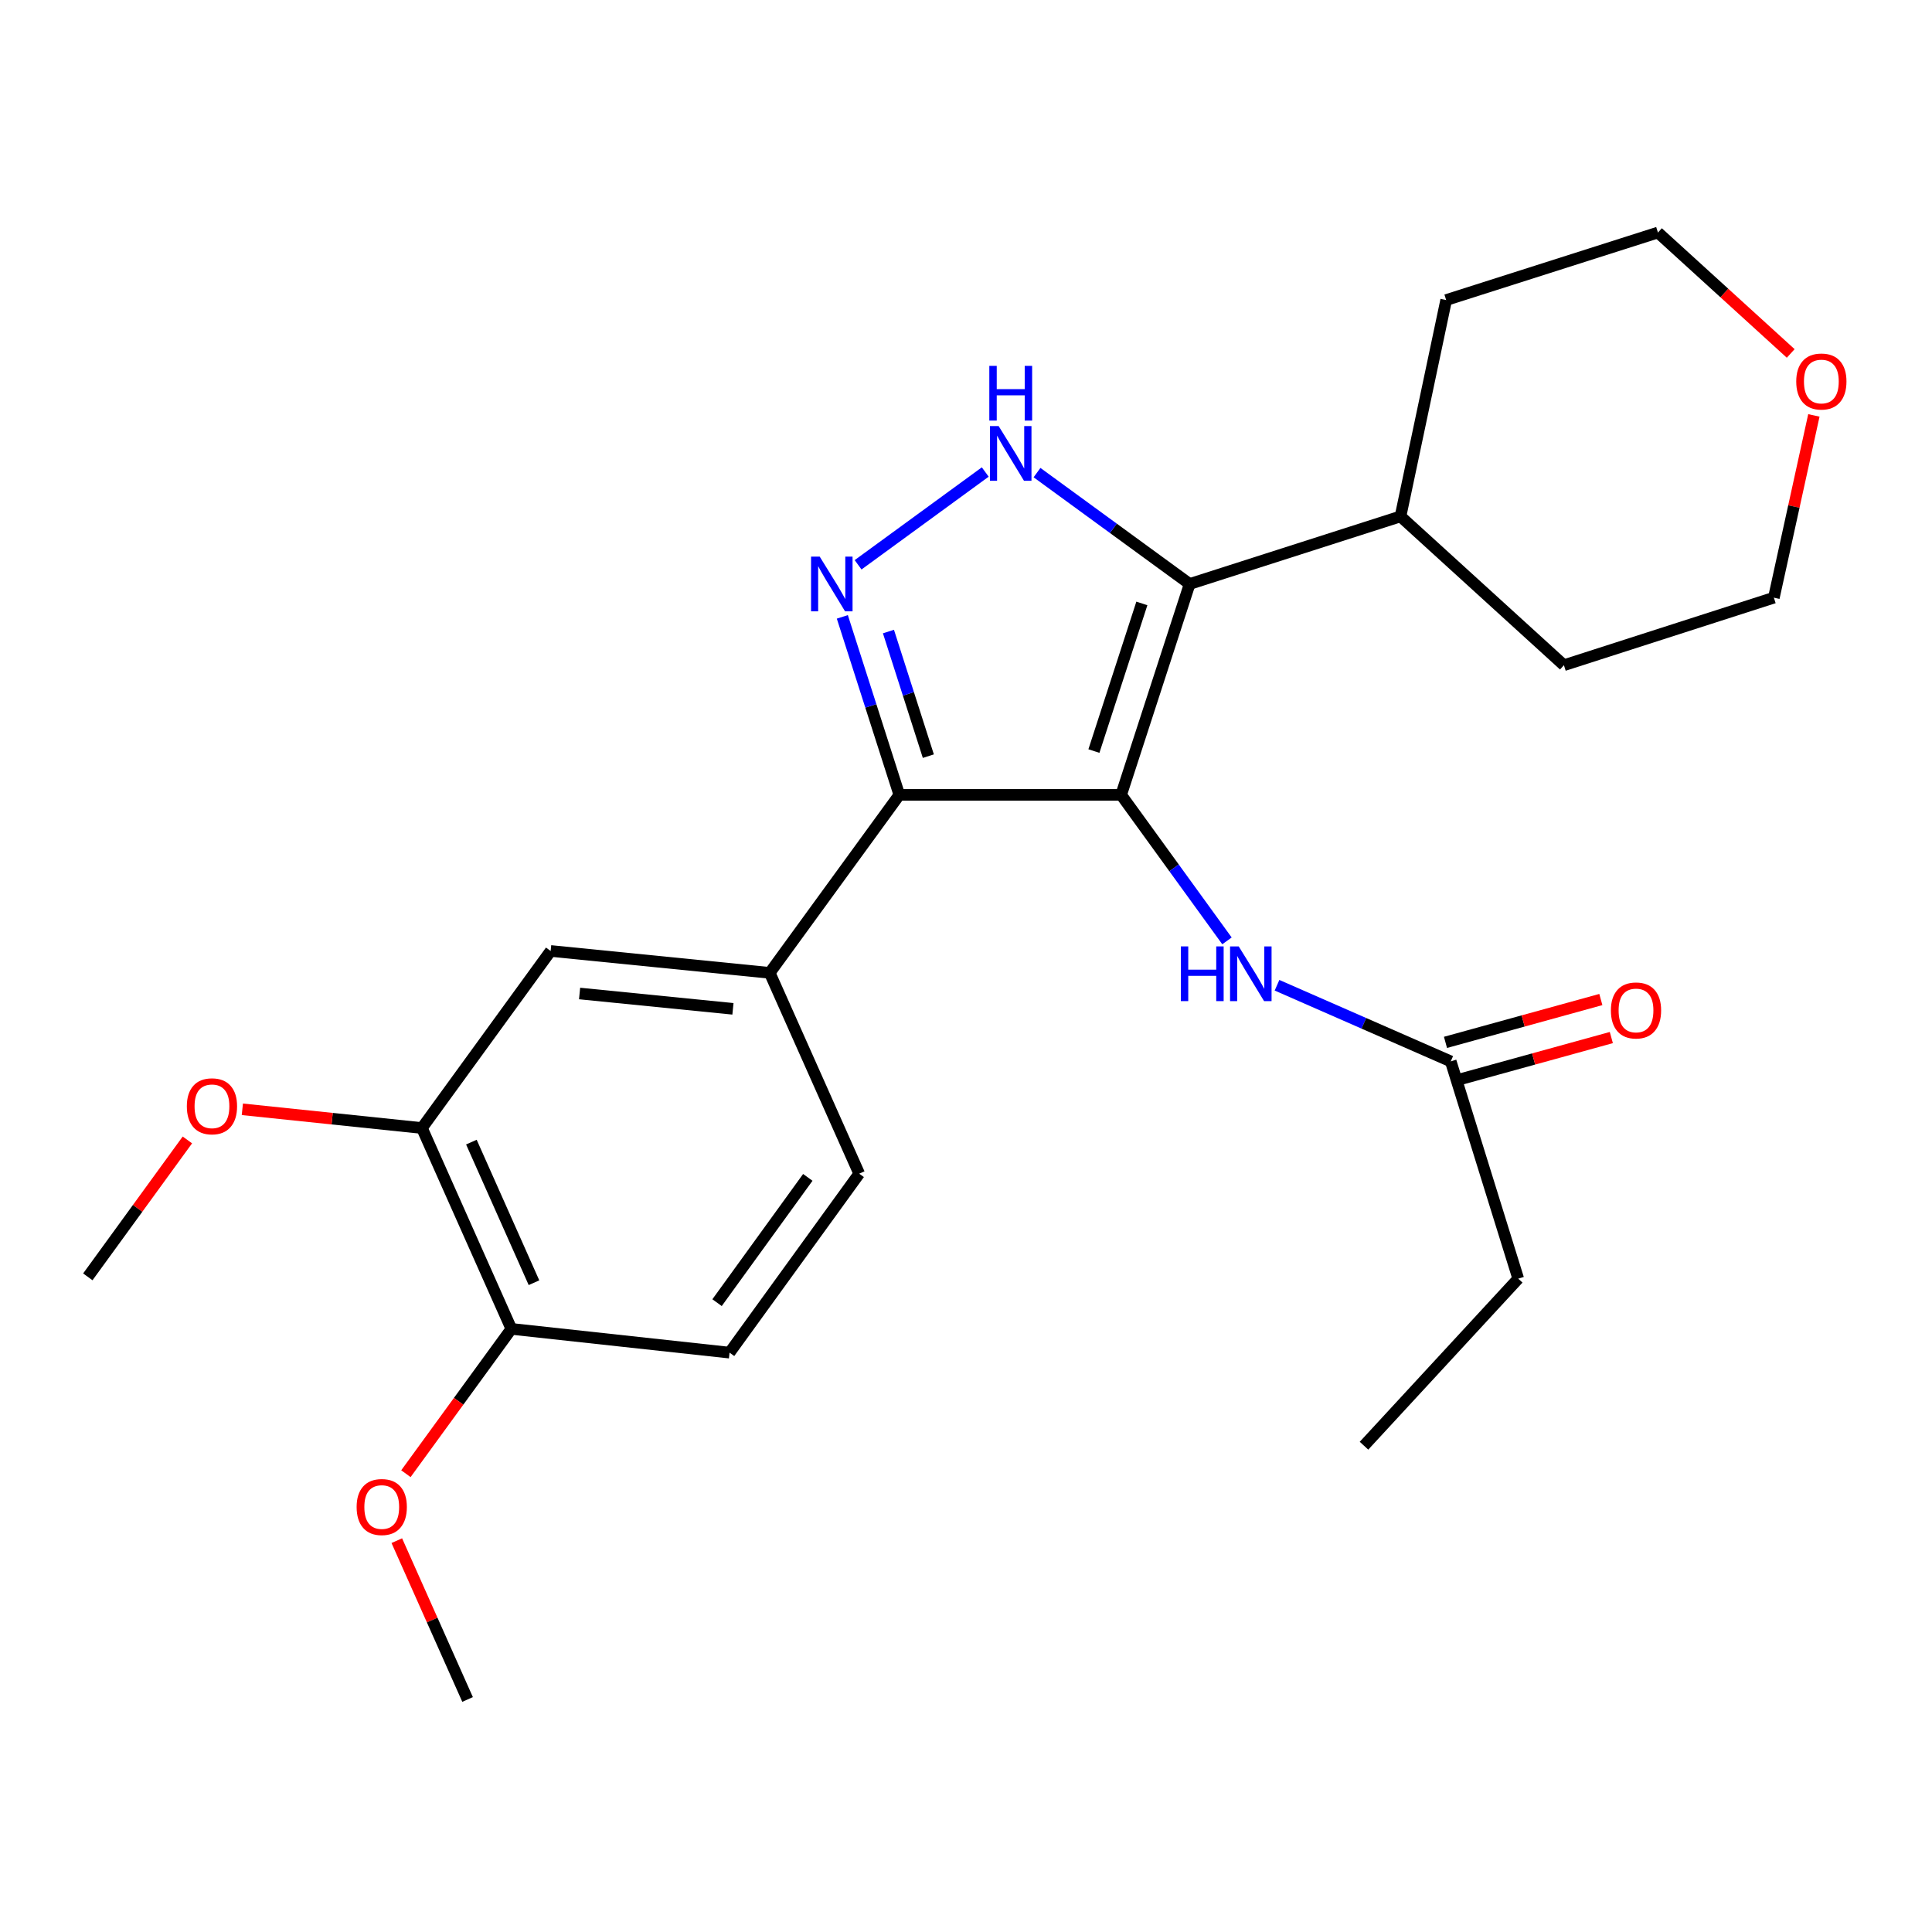 <?xml version='1.0' encoding='iso-8859-1'?>
<svg version='1.1' baseProfile='full'
              xmlns='http://www.w3.org/2000/svg'
                      xmlns:rdkit='http://www.rdkit.org/xml'
                      xmlns:xlink='http://www.w3.org/1999/xlink'
                  xml:space='preserve'
width='1000px' height='1000px' viewBox='0 0 1000 1000'>
<!-- END OF HEADER -->
<rect style='opacity:1.0;fill:#FFFFFF;stroke:none' width='1000' height='1000' x='0' y='0'> </rect>
<path class='bond-0' d='M 580.305,411.427 L 465.486,411.427' style='fill:none;fill-rule:evenodd;stroke:#000000;stroke-width:6px;stroke-linecap:butt;stroke-linejoin:miter;stroke-opacity:1' />
<path class='bond-1' d='M 580.305,411.427 L 615.762,302.268' style='fill:none;fill-rule:evenodd;stroke:#000000;stroke-width:6px;stroke-linecap:butt;stroke-linejoin:miter;stroke-opacity:1' />
<path class='bond-1' d='M 566.206,388.746 L 591.026,312.335' style='fill:none;fill-rule:evenodd;stroke:#000000;stroke-width:6px;stroke-linecap:butt;stroke-linejoin:miter;stroke-opacity:1' />
<path class='bond-4' d='M 580.305,411.427 L 607.694,449.212' style='fill:none;fill-rule:evenodd;stroke:#000000;stroke-width:6px;stroke-linecap:butt;stroke-linejoin:miter;stroke-opacity:1' />
<path class='bond-4' d='M 607.694,449.212 L 635.082,486.996' style='fill:none;fill-rule:evenodd;stroke:#0000FF;stroke-width:6px;stroke-linecap:butt;stroke-linejoin:miter;stroke-opacity:1' />
<path class='bond-2' d='M 465.486,411.427 L 450.739,365.36' style='fill:none;fill-rule:evenodd;stroke:#000000;stroke-width:6px;stroke-linecap:butt;stroke-linejoin:miter;stroke-opacity:1' />
<path class='bond-2' d='M 450.739,365.36 L 435.991,319.293' style='fill:none;fill-rule:evenodd;stroke:#0000FF;stroke-width:6px;stroke-linecap:butt;stroke-linejoin:miter;stroke-opacity:1' />
<path class='bond-2' d='M 480.506,391.382 L 470.183,359.135' style='fill:none;fill-rule:evenodd;stroke:#000000;stroke-width:6px;stroke-linecap:butt;stroke-linejoin:miter;stroke-opacity:1' />
<path class='bond-2' d='M 470.183,359.135 L 459.859,326.889' style='fill:none;fill-rule:evenodd;stroke:#0000FF;stroke-width:6px;stroke-linecap:butt;stroke-linejoin:miter;stroke-opacity:1' />
<path class='bond-5' d='M 465.486,411.427 L 398.407,503.55' style='fill:none;fill-rule:evenodd;stroke:#000000;stroke-width:6px;stroke-linecap:butt;stroke-linejoin:miter;stroke-opacity:1' />
<path class='bond-3' d='M 615.762,302.268 L 576.26,273.443' style='fill:none;fill-rule:evenodd;stroke:#000000;stroke-width:6px;stroke-linecap:butt;stroke-linejoin:miter;stroke-opacity:1' />
<path class='bond-3' d='M 576.26,273.443 L 536.757,244.618' style='fill:none;fill-rule:evenodd;stroke:#0000FF;stroke-width:6px;stroke-linecap:butt;stroke-linejoin:miter;stroke-opacity:1' />
<path class='bond-9' d='M 615.762,302.268 L 724.898,267.288' style='fill:none;fill-rule:evenodd;stroke:#000000;stroke-width:6px;stroke-linecap:butt;stroke-linejoin:miter;stroke-opacity:1' />
<path class='bond-25' d='M 444.147,292.34 L 509.966,244.311' style='fill:none;fill-rule:evenodd;stroke:#0000FF;stroke-width:6px;stroke-linecap:butt;stroke-linejoin:miter;stroke-opacity:1' />
<path class='bond-8' d='M 660.983,509.961 L 705.939,529.667' style='fill:none;fill-rule:evenodd;stroke:#0000FF;stroke-width:6px;stroke-linecap:butt;stroke-linejoin:miter;stroke-opacity:1' />
<path class='bond-8' d='M 705.939,529.667 L 750.895,549.373' style='fill:none;fill-rule:evenodd;stroke:#000000;stroke-width:6px;stroke-linecap:butt;stroke-linejoin:miter;stroke-opacity:1' />
<path class='bond-6' d='M 398.407,503.55 L 285.017,492.219' style='fill:none;fill-rule:evenodd;stroke:#000000;stroke-width:6px;stroke-linecap:butt;stroke-linejoin:miter;stroke-opacity:1' />
<path class='bond-6' d='M 379.369,522.166 L 299.996,514.234' style='fill:none;fill-rule:evenodd;stroke:#000000;stroke-width:6px;stroke-linecap:butt;stroke-linejoin:miter;stroke-opacity:1' />
<path class='bond-11' d='M 398.407,503.55 L 444.718,607.492' style='fill:none;fill-rule:evenodd;stroke:#000000;stroke-width:6px;stroke-linecap:butt;stroke-linejoin:miter;stroke-opacity:1' />
<path class='bond-7' d='M 285.017,492.219 L 218.392,583.866' style='fill:none;fill-rule:evenodd;stroke:#000000;stroke-width:6px;stroke-linecap:butt;stroke-linejoin:miter;stroke-opacity:1' />
<path class='bond-10' d='M 218.392,583.866 L 264.68,687.83' style='fill:none;fill-rule:evenodd;stroke:#000000;stroke-width:6px;stroke-linecap:butt;stroke-linejoin:miter;stroke-opacity:1' />
<path class='bond-10' d='M 243.987,591.156 L 276.388,663.931' style='fill:none;fill-rule:evenodd;stroke:#000000;stroke-width:6px;stroke-linecap:butt;stroke-linejoin:miter;stroke-opacity:1' />
<path class='bond-15' d='M 218.392,583.866 L 171.917,579.02' style='fill:none;fill-rule:evenodd;stroke:#000000;stroke-width:6px;stroke-linecap:butt;stroke-linejoin:miter;stroke-opacity:1' />
<path class='bond-15' d='M 171.917,579.02 L 125.441,574.175' style='fill:none;fill-rule:evenodd;stroke:#FF0000;stroke-width:6px;stroke-linecap:butt;stroke-linejoin:miter;stroke-opacity:1' />
<path class='bond-12' d='M 753.609,559.214 L 793.816,548.125' style='fill:none;fill-rule:evenodd;stroke:#000000;stroke-width:6px;stroke-linecap:butt;stroke-linejoin:miter;stroke-opacity:1' />
<path class='bond-12' d='M 793.816,548.125 L 834.022,537.035' style='fill:none;fill-rule:evenodd;stroke:#FF0000;stroke-width:6px;stroke-linecap:butt;stroke-linejoin:miter;stroke-opacity:1' />
<path class='bond-12' d='M 748.181,539.533 L 788.388,528.443' style='fill:none;fill-rule:evenodd;stroke:#000000;stroke-width:6px;stroke-linecap:butt;stroke-linejoin:miter;stroke-opacity:1' />
<path class='bond-12' d='M 788.388,528.443 L 828.594,517.354' style='fill:none;fill-rule:evenodd;stroke:#FF0000;stroke-width:6px;stroke-linecap:butt;stroke-linejoin:miter;stroke-opacity:1' />
<path class='bond-17' d='M 750.895,549.373 L 785.841,661.833' style='fill:none;fill-rule:evenodd;stroke:#000000;stroke-width:6px;stroke-linecap:butt;stroke-linejoin:miter;stroke-opacity:1' />
<path class='bond-20' d='M 724.898,267.288 L 809.479,344.314' style='fill:none;fill-rule:evenodd;stroke:#000000;stroke-width:6px;stroke-linecap:butt;stroke-linejoin:miter;stroke-opacity:1' />
<path class='bond-21' d='M 724.898,267.288 L 748.536,155.304' style='fill:none;fill-rule:evenodd;stroke:#000000;stroke-width:6px;stroke-linecap:butt;stroke-linejoin:miter;stroke-opacity:1' />
<path class='bond-16' d='M 264.68,687.83 L 237.387,725.307' style='fill:none;fill-rule:evenodd;stroke:#000000;stroke-width:6px;stroke-linecap:butt;stroke-linejoin:miter;stroke-opacity:1' />
<path class='bond-16' d='M 237.387,725.307 L 210.094,762.784' style='fill:none;fill-rule:evenodd;stroke:#FF0000;stroke-width:6px;stroke-linecap:butt;stroke-linejoin:miter;stroke-opacity:1' />
<path class='bond-27' d='M 264.68,687.83 L 377.617,700.125' style='fill:none;fill-rule:evenodd;stroke:#000000;stroke-width:6px;stroke-linecap:butt;stroke-linejoin:miter;stroke-opacity:1' />
<path class='bond-13' d='M 444.718,607.492 L 377.617,700.125' style='fill:none;fill-rule:evenodd;stroke:#000000;stroke-width:6px;stroke-linecap:butt;stroke-linejoin:miter;stroke-opacity:1' />
<path class='bond-13' d='M 418.119,609.41 L 371.148,674.253' style='fill:none;fill-rule:evenodd;stroke:#000000;stroke-width:6px;stroke-linecap:butt;stroke-linejoin:miter;stroke-opacity:1' />
<path class='bond-14' d='M 926.869,182.941 L 892.509,151.65' style='fill:none;fill-rule:evenodd;stroke:#FF0000;stroke-width:6px;stroke-linecap:butt;stroke-linejoin:miter;stroke-opacity:1' />
<path class='bond-14' d='M 892.509,151.65 L 858.149,120.358' style='fill:none;fill-rule:evenodd;stroke:#000000;stroke-width:6px;stroke-linecap:butt;stroke-linejoin:miter;stroke-opacity:1' />
<path class='bond-26' d='M 938.86,215.011 L 928.505,262.184' style='fill:none;fill-rule:evenodd;stroke:#FF0000;stroke-width:6px;stroke-linecap:butt;stroke-linejoin:miter;stroke-opacity:1' />
<path class='bond-26' d='M 928.505,262.184 L 918.15,309.357' style='fill:none;fill-rule:evenodd;stroke:#000000;stroke-width:6px;stroke-linecap:butt;stroke-linejoin:miter;stroke-opacity:1' />
<path class='bond-22' d='M 96.989,590.026 L 71.222,625.459' style='fill:none;fill-rule:evenodd;stroke:#FF0000;stroke-width:6px;stroke-linecap:butt;stroke-linejoin:miter;stroke-opacity:1' />
<path class='bond-22' d='M 71.222,625.459 L 45.455,660.892' style='fill:none;fill-rule:evenodd;stroke:#000000;stroke-width:6px;stroke-linecap:butt;stroke-linejoin:miter;stroke-opacity:1' />
<path class='bond-23' d='M 205.384,797.442 L 223.701,838.542' style='fill:none;fill-rule:evenodd;stroke:#FF0000;stroke-width:6px;stroke-linecap:butt;stroke-linejoin:miter;stroke-opacity:1' />
<path class='bond-23' d='M 223.701,838.542 L 242.018,879.642' style='fill:none;fill-rule:evenodd;stroke:#000000;stroke-width:6px;stroke-linecap:butt;stroke-linejoin:miter;stroke-opacity:1' />
<path class='bond-24' d='M 785.841,661.833 L 706.002,748.297' style='fill:none;fill-rule:evenodd;stroke:#000000;stroke-width:6px;stroke-linecap:butt;stroke-linejoin:miter;stroke-opacity:1' />
<path class='bond-18' d='M 918.15,309.357 L 809.479,344.314' style='fill:none;fill-rule:evenodd;stroke:#000000;stroke-width:6px;stroke-linecap:butt;stroke-linejoin:miter;stroke-opacity:1' />
<path class='bond-19' d='M 858.149,120.358 L 748.536,155.304' style='fill:none;fill-rule:evenodd;stroke:#000000;stroke-width:6px;stroke-linecap:butt;stroke-linejoin:miter;stroke-opacity:1' />
<path  class='atom-3' d='M 424.28 288.108
L 433.56 303.108
Q 434.48 304.588, 435.96 307.268
Q 437.44 309.948, 437.52 310.108
L 437.52 288.108
L 441.28 288.108
L 441.28 316.428
L 437.4 316.428
L 427.44 300.028
Q 426.28 298.108, 425.04 295.908
Q 423.84 293.708, 423.48 293.028
L 423.48 316.428
L 419.8 316.428
L 419.8 288.108
L 424.28 288.108
' fill='#0000FF'/>
<path  class='atom-4' d='M 516.891 220.53
L 526.171 235.53
Q 527.091 237.01, 528.571 239.69
Q 530.051 242.37, 530.131 242.53
L 530.131 220.53
L 533.891 220.53
L 533.891 248.85
L 530.011 248.85
L 520.051 232.45
Q 518.891 230.53, 517.651 228.33
Q 516.451 226.13, 516.091 225.45
L 516.091 248.85
L 512.411 248.85
L 512.411 220.53
L 516.891 220.53
' fill='#0000FF'/>
<path  class='atom-4' d='M 512.071 189.378
L 515.911 189.378
L 515.911 201.418
L 530.391 201.418
L 530.391 189.378
L 534.231 189.378
L 534.231 217.698
L 530.391 217.698
L 530.391 204.618
L 515.911 204.618
L 515.911 217.698
L 512.071 217.698
L 512.071 189.378
' fill='#0000FF'/>
<path  class='atom-5' d='M 611.198 489.855
L 615.038 489.855
L 615.038 501.895
L 629.518 501.895
L 629.518 489.855
L 633.358 489.855
L 633.358 518.175
L 629.518 518.175
L 629.518 505.095
L 615.038 505.095
L 615.038 518.175
L 611.198 518.175
L 611.198 489.855
' fill='#0000FF'/>
<path  class='atom-5' d='M 641.158 489.855
L 650.438 504.855
Q 651.358 506.335, 652.838 509.015
Q 654.318 511.695, 654.398 511.855
L 654.398 489.855
L 658.158 489.855
L 658.158 518.175
L 654.278 518.175
L 644.318 501.775
Q 643.158 499.855, 641.918 497.655
Q 640.718 495.455, 640.358 494.775
L 640.358 518.175
L 636.678 518.175
L 636.678 489.855
L 641.158 489.855
' fill='#0000FF'/>
<path  class='atom-13' d='M 833.795 523.003
Q 833.795 516.203, 837.155 512.403
Q 840.515 508.603, 846.795 508.603
Q 853.075 508.603, 856.435 512.403
Q 859.795 516.203, 859.795 523.003
Q 859.795 529.883, 856.395 533.803
Q 852.995 537.683, 846.795 537.683
Q 840.555 537.683, 837.155 533.803
Q 833.795 529.923, 833.795 523.003
M 846.795 534.483
Q 851.115 534.483, 853.435 531.603
Q 855.795 528.683, 855.795 523.003
Q 855.795 517.443, 853.435 514.643
Q 851.115 511.803, 846.795 511.803
Q 842.475 511.803, 840.115 514.603
Q 837.795 517.403, 837.795 523.003
Q 837.795 528.723, 840.115 531.603
Q 842.475 534.483, 846.795 534.483
' fill='#FF0000'/>
<path  class='atom-15' d='M 929.729 197.465
Q 929.729 190.665, 933.089 186.865
Q 936.449 183.065, 942.729 183.065
Q 949.009 183.065, 952.369 186.865
Q 955.729 190.665, 955.729 197.465
Q 955.729 204.345, 952.329 208.265
Q 948.929 212.145, 942.729 212.145
Q 936.489 212.145, 933.089 208.265
Q 929.729 204.385, 929.729 197.465
M 942.729 208.945
Q 947.049 208.945, 949.369 206.065
Q 951.729 203.145, 951.729 197.465
Q 951.729 191.905, 949.369 189.105
Q 947.049 186.265, 942.729 186.265
Q 938.409 186.265, 936.049 189.065
Q 933.729 191.865, 933.729 197.465
Q 933.729 203.185, 936.049 206.065
Q 938.409 208.945, 942.729 208.945
' fill='#FF0000'/>
<path  class='atom-16' d='M 96.709 572.615
Q 96.709 565.815, 100.069 562.015
Q 103.429 558.215, 109.709 558.215
Q 115.989 558.215, 119.349 562.015
Q 122.709 565.815, 122.709 572.615
Q 122.709 579.495, 119.309 583.415
Q 115.909 587.295, 109.709 587.295
Q 103.469 587.295, 100.069 583.415
Q 96.709 579.535, 96.709 572.615
M 109.709 584.095
Q 114.029 584.095, 116.349 581.215
Q 118.709 578.295, 118.709 572.615
Q 118.709 567.055, 116.349 564.255
Q 114.029 561.415, 109.709 561.415
Q 105.389 561.415, 103.029 564.215
Q 100.709 567.015, 100.709 572.615
Q 100.709 578.335, 103.029 581.215
Q 105.389 584.095, 109.709 584.095
' fill='#FF0000'/>
<path  class='atom-17' d='M 184.59 780.033
Q 184.59 773.233, 187.95 769.433
Q 191.31 765.633, 197.59 765.633
Q 203.87 765.633, 207.23 769.433
Q 210.59 773.233, 210.59 780.033
Q 210.59 786.913, 207.19 790.833
Q 203.79 794.713, 197.59 794.713
Q 191.35 794.713, 187.95 790.833
Q 184.59 786.953, 184.59 780.033
M 197.59 791.513
Q 201.91 791.513, 204.23 788.633
Q 206.59 785.713, 206.59 780.033
Q 206.59 774.473, 204.23 771.673
Q 201.91 768.833, 197.59 768.833
Q 193.27 768.833, 190.91 771.633
Q 188.59 774.433, 188.59 780.033
Q 188.59 785.753, 190.91 788.633
Q 193.27 791.513, 197.59 791.513
' fill='#FF0000'/>
</svg>

